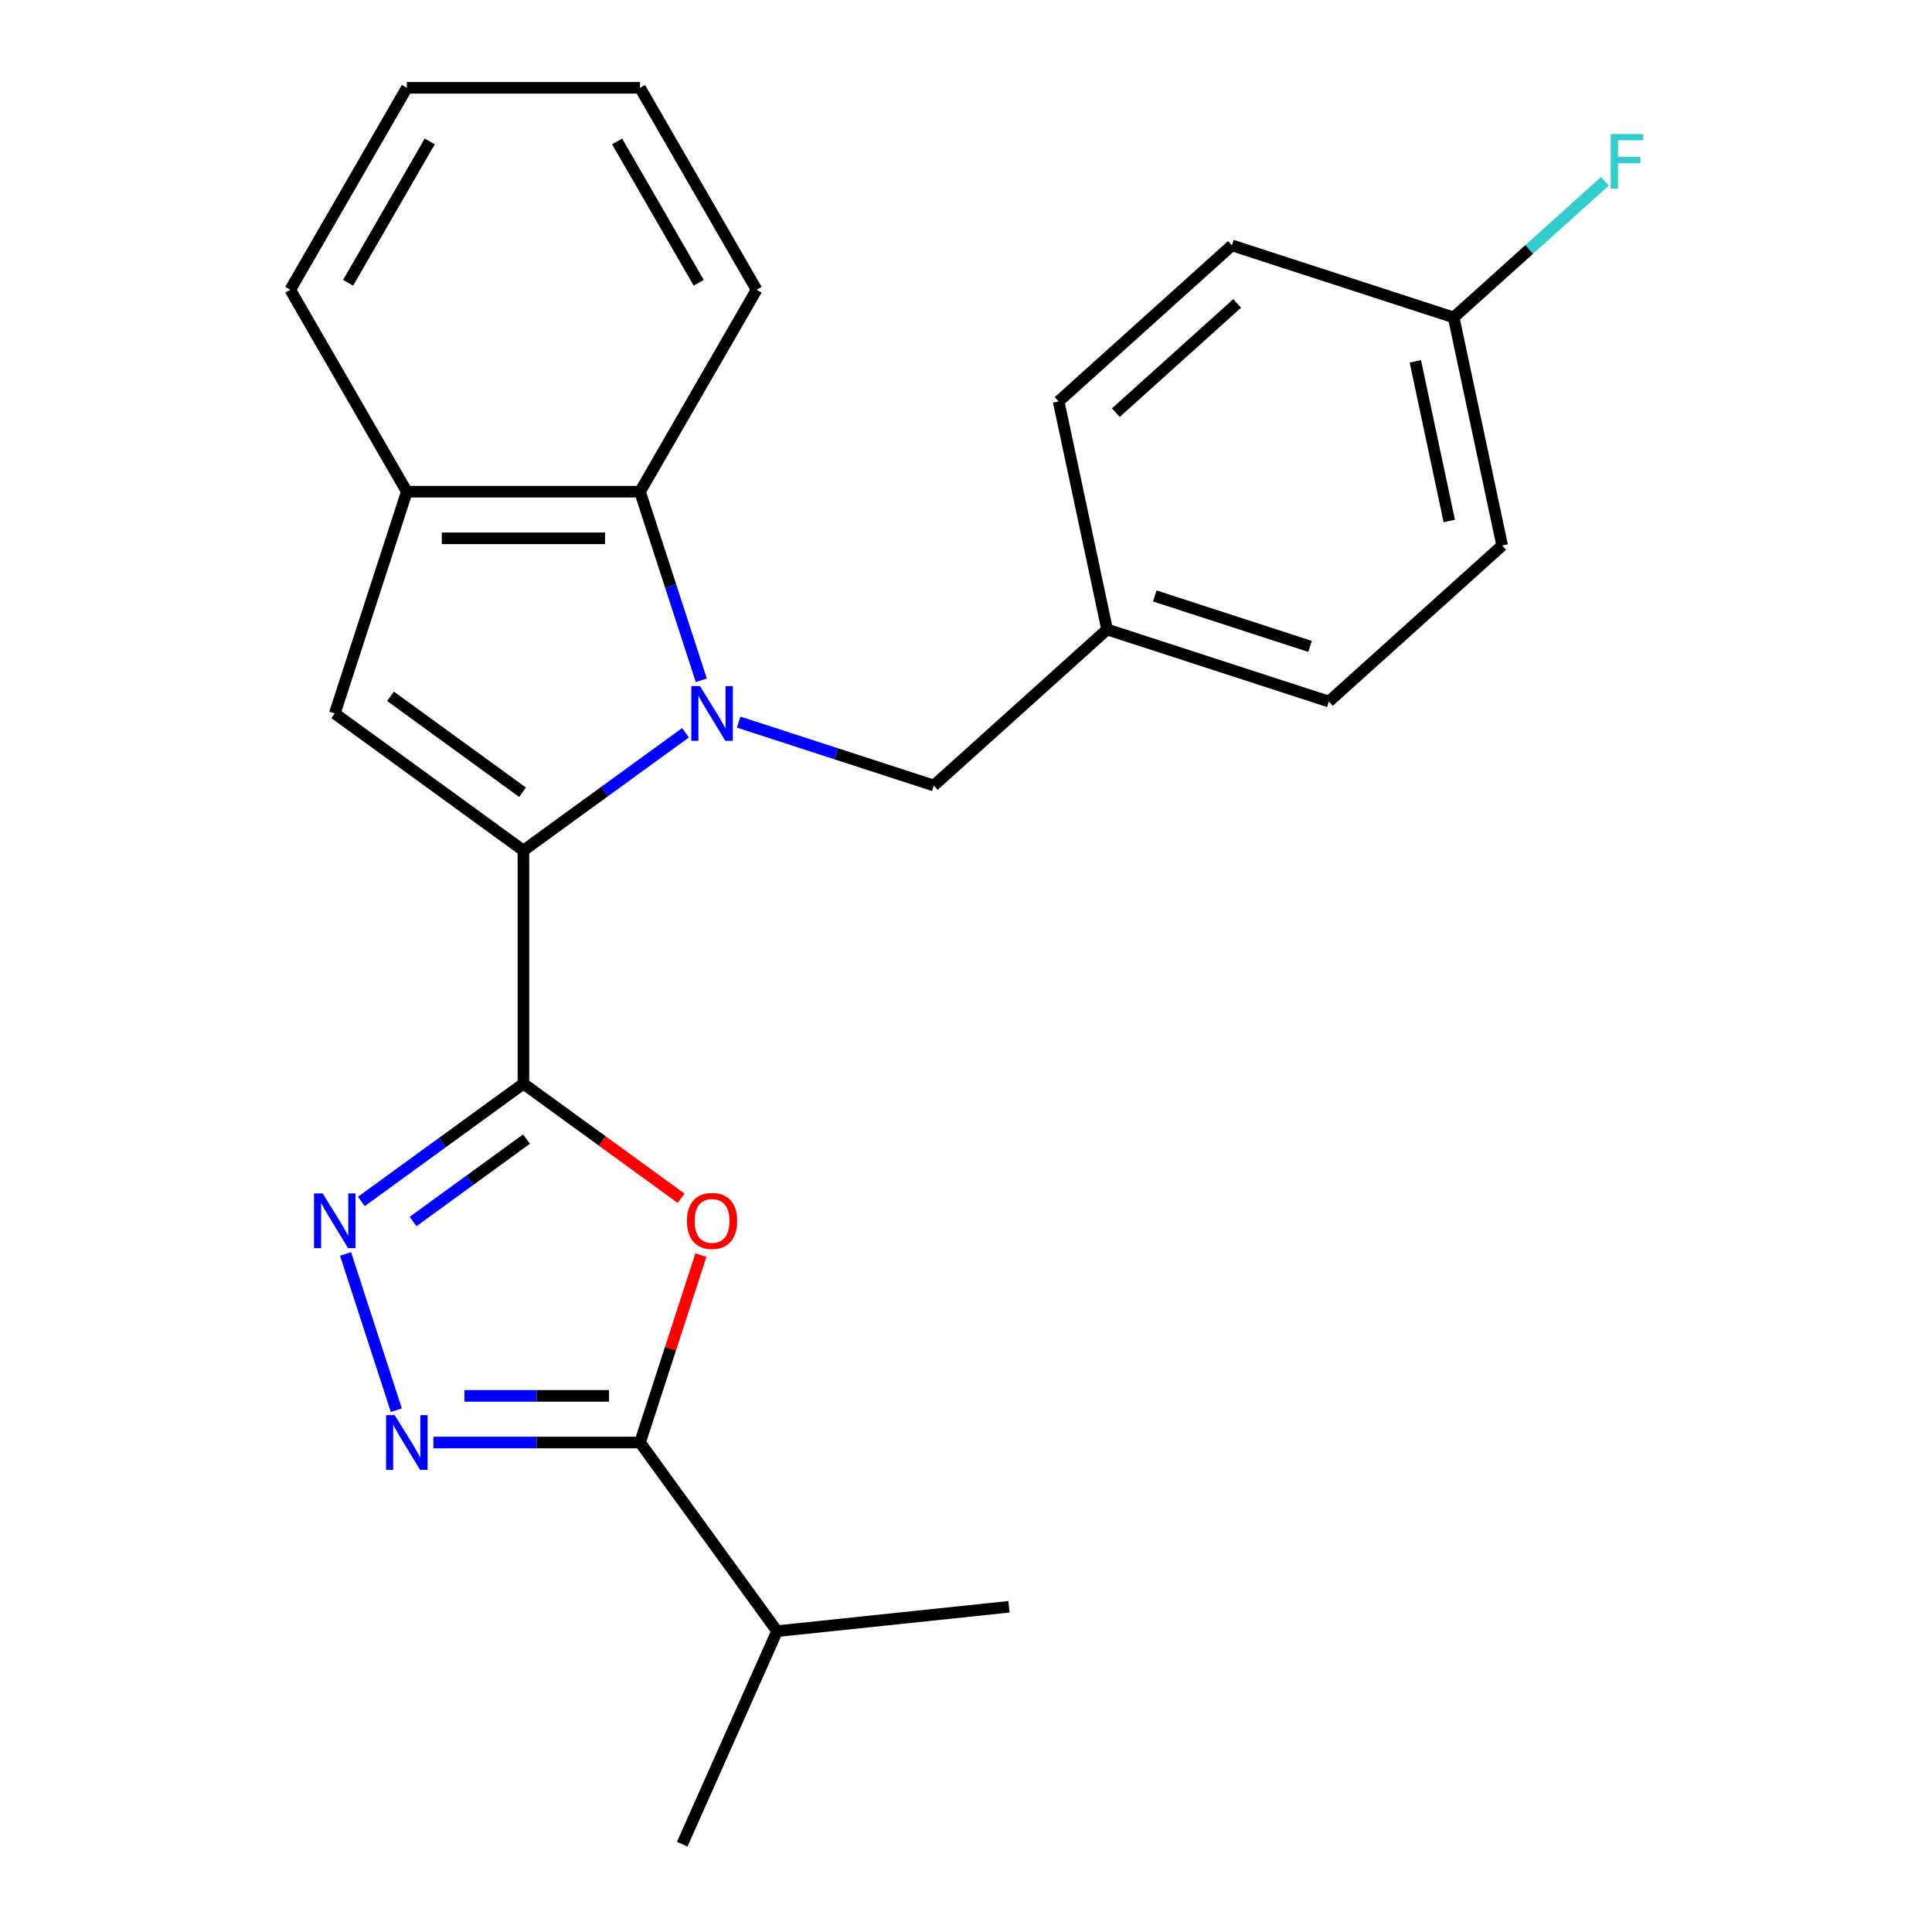 <?xml version='1.0' encoding='iso-8859-1'?>
<svg version='1.1' baseProfile='full'
              xmlns='http://www.w3.org/2000/svg'
                      xmlns:rdkit='http://www.rdkit.org/xml'
                      xmlns:xlink='http://www.w3.org/1999/xlink'
                  xml:space='preserve'
width='1000px' height='1000px' viewBox='0 0 1000 1000'>
<!-- END OF HEADER -->
<rect style='opacity:1.0;fill:#FFFFFF;stroke:none' width='1000' height='1000' x='0' y='0'> </rect>
<path class='bond-0' d='M 354.806,379.28 L 312.864,409.753' style='fill:none;fill-rule:evenodd;stroke:#0000FF;stroke-width:6px;stroke-linecap:butt;stroke-linejoin:miter;stroke-opacity:1' />
<path class='bond-0' d='M 312.864,409.753 L 270.921,440.226' style='fill:none;fill-rule:evenodd;stroke:#000000;stroke-width:6px;stroke-linecap:butt;stroke-linejoin:miter;stroke-opacity:1' />
<path class='bond-7' d='M 362.982,352.108 L 347.125,303.304' style='fill:none;fill-rule:evenodd;stroke:#0000FF;stroke-width:6px;stroke-linecap:butt;stroke-linejoin:miter;stroke-opacity:1' />
<path class='bond-7' d='M 347.125,303.304 L 331.268,254.5' style='fill:none;fill-rule:evenodd;stroke:#000000;stroke-width:6px;stroke-linecap:butt;stroke-linejoin:miter;stroke-opacity:1' />
<path class='bond-9' d='M 382.321,373.755 L 432.835,390.168' style='fill:none;fill-rule:evenodd;stroke:#0000FF;stroke-width:6px;stroke-linecap:butt;stroke-linejoin:miter;stroke-opacity:1' />
<path class='bond-9' d='M 432.835,390.168 L 483.349,406.581' style='fill:none;fill-rule:evenodd;stroke:#000000;stroke-width:6px;stroke-linecap:butt;stroke-linejoin:miter;stroke-opacity:1' />
<path class='bond-1' d='M 270.921,440.226 L 270.921,560.919' style='fill:none;fill-rule:evenodd;stroke:#000000;stroke-width:6px;stroke-linecap:butt;stroke-linejoin:miter;stroke-opacity:1' />
<path class='bond-5' d='M 270.921,440.226 L 173.279,369.285' style='fill:none;fill-rule:evenodd;stroke:#000000;stroke-width:6px;stroke-linecap:butt;stroke-linejoin:miter;stroke-opacity:1' />
<path class='bond-5' d='M 270.463,410.057 L 202.114,360.398' style='fill:none;fill-rule:evenodd;stroke:#000000;stroke-width:6px;stroke-linecap:butt;stroke-linejoin:miter;stroke-opacity:1' />
<path class='bond-2' d='M 270.921,560.919 L 311.734,590.571' style='fill:none;fill-rule:evenodd;stroke:#000000;stroke-width:6px;stroke-linecap:butt;stroke-linejoin:miter;stroke-opacity:1' />
<path class='bond-2' d='M 311.734,590.571 L 352.546,620.223' style='fill:none;fill-rule:evenodd;stroke:#FF0000;stroke-width:6px;stroke-linecap:butt;stroke-linejoin:miter;stroke-opacity:1' />
<path class='bond-3' d='M 270.921,560.919 L 228.979,591.392' style='fill:none;fill-rule:evenodd;stroke:#000000;stroke-width:6px;stroke-linecap:butt;stroke-linejoin:miter;stroke-opacity:1' />
<path class='bond-3' d='M 228.979,591.392 L 187.036,621.865' style='fill:none;fill-rule:evenodd;stroke:#0000FF;stroke-width:6px;stroke-linecap:butt;stroke-linejoin:miter;stroke-opacity:1' />
<path class='bond-3' d='M 272.527,589.589 L 243.167,610.92' style='fill:none;fill-rule:evenodd;stroke:#000000;stroke-width:6px;stroke-linecap:butt;stroke-linejoin:miter;stroke-opacity:1' />
<path class='bond-3' d='M 243.167,610.92 L 213.807,632.251' style='fill:none;fill-rule:evenodd;stroke:#0000FF;stroke-width:6px;stroke-linecap:butt;stroke-linejoin:miter;stroke-opacity:1' />
<path class='bond-6' d='M 362.787,649.637 L 347.027,698.141' style='fill:none;fill-rule:evenodd;stroke:#FF0000;stroke-width:6px;stroke-linecap:butt;stroke-linejoin:miter;stroke-opacity:1' />
<path class='bond-6' d='M 347.027,698.141 L 331.268,746.645' style='fill:none;fill-rule:evenodd;stroke:#000000;stroke-width:6px;stroke-linecap:butt;stroke-linejoin:miter;stroke-opacity:1' />
<path class='bond-4' d='M 178.86,649.037 L 205.141,729.919' style='fill:none;fill-rule:evenodd;stroke:#0000FF;stroke-width:6px;stroke-linecap:butt;stroke-linejoin:miter;stroke-opacity:1' />
<path class='bond-27' d='M 224.332,746.645 L 277.8,746.645' style='fill:none;fill-rule:evenodd;stroke:#0000FF;stroke-width:6px;stroke-linecap:butt;stroke-linejoin:miter;stroke-opacity:1' />
<path class='bond-27' d='M 277.8,746.645 L 331.268,746.645' style='fill:none;fill-rule:evenodd;stroke:#000000;stroke-width:6px;stroke-linecap:butt;stroke-linejoin:miter;stroke-opacity:1' />
<path class='bond-27' d='M 240.373,722.507 L 277.8,722.507' style='fill:none;fill-rule:evenodd;stroke:#0000FF;stroke-width:6px;stroke-linecap:butt;stroke-linejoin:miter;stroke-opacity:1' />
<path class='bond-27' d='M 277.8,722.507 L 315.227,722.507' style='fill:none;fill-rule:evenodd;stroke:#000000;stroke-width:6px;stroke-linecap:butt;stroke-linejoin:miter;stroke-opacity:1' />
<path class='bond-24' d='M 173.279,369.285 L 210.575,254.5' style='fill:none;fill-rule:evenodd;stroke:#000000;stroke-width:6px;stroke-linecap:butt;stroke-linejoin:miter;stroke-opacity:1' />
<path class='bond-10' d='M 331.268,746.645 L 402.209,844.287' style='fill:none;fill-rule:evenodd;stroke:#000000;stroke-width:6px;stroke-linecap:butt;stroke-linejoin:miter;stroke-opacity:1' />
<path class='bond-8' d='M 331.268,254.5 L 210.575,254.5' style='fill:none;fill-rule:evenodd;stroke:#000000;stroke-width:6px;stroke-linecap:butt;stroke-linejoin:miter;stroke-opacity:1' />
<path class='bond-8' d='M 313.164,278.638 L 228.679,278.638' style='fill:none;fill-rule:evenodd;stroke:#000000;stroke-width:6px;stroke-linecap:butt;stroke-linejoin:miter;stroke-opacity:1' />
<path class='bond-18' d='M 331.268,254.5 L 391.614,149.977' style='fill:none;fill-rule:evenodd;stroke:#000000;stroke-width:6px;stroke-linecap:butt;stroke-linejoin:miter;stroke-opacity:1' />
<path class='bond-19' d='M 210.575,254.5 L 150.229,149.977' style='fill:none;fill-rule:evenodd;stroke:#000000;stroke-width:6px;stroke-linecap:butt;stroke-linejoin:miter;stroke-opacity:1' />
<path class='bond-11' d='M 483.349,406.581 L 573.041,325.822' style='fill:none;fill-rule:evenodd;stroke:#000000;stroke-width:6px;stroke-linecap:butt;stroke-linejoin:miter;stroke-opacity:1' />
<path class='bond-20' d='M 402.209,844.287 L 353.119,954.545' style='fill:none;fill-rule:evenodd;stroke:#000000;stroke-width:6px;stroke-linecap:butt;stroke-linejoin:miter;stroke-opacity:1' />
<path class='bond-21' d='M 402.209,844.287 L 522.24,831.672' style='fill:none;fill-rule:evenodd;stroke:#000000;stroke-width:6px;stroke-linecap:butt;stroke-linejoin:miter;stroke-opacity:1' />
<path class='bond-14' d='M 573.041,325.822 L 547.947,207.767' style='fill:none;fill-rule:evenodd;stroke:#000000;stroke-width:6px;stroke-linecap:butt;stroke-linejoin:miter;stroke-opacity:1' />
<path class='bond-15' d='M 573.041,325.822 L 687.826,363.118' style='fill:none;fill-rule:evenodd;stroke:#000000;stroke-width:6px;stroke-linecap:butt;stroke-linejoin:miter;stroke-opacity:1' />
<path class='bond-15' d='M 597.718,308.46 L 678.067,334.567' style='fill:none;fill-rule:evenodd;stroke:#000000;stroke-width:6px;stroke-linecap:butt;stroke-linejoin:miter;stroke-opacity:1' />
<path class='bond-12' d='M 752.425,164.304 L 777.518,282.359' style='fill:none;fill-rule:evenodd;stroke:#000000;stroke-width:6px;stroke-linecap:butt;stroke-linejoin:miter;stroke-opacity:1' />
<path class='bond-12' d='M 732.578,187.031 L 750.143,269.67' style='fill:none;fill-rule:evenodd;stroke:#000000;stroke-width:6px;stroke-linecap:butt;stroke-linejoin:miter;stroke-opacity:1' />
<path class='bond-13' d='M 752.425,164.304 L 791.552,129.074' style='fill:none;fill-rule:evenodd;stroke:#000000;stroke-width:6px;stroke-linecap:butt;stroke-linejoin:miter;stroke-opacity:1' />
<path class='bond-13' d='M 791.552,129.074 L 830.679,93.844' style='fill:none;fill-rule:evenodd;stroke:#33CCCC;stroke-width:6px;stroke-linecap:butt;stroke-linejoin:miter;stroke-opacity:1' />
<path class='bond-25' d='M 752.425,164.304 L 637.639,127.008' style='fill:none;fill-rule:evenodd;stroke:#000000;stroke-width:6px;stroke-linecap:butt;stroke-linejoin:miter;stroke-opacity:1' />
<path class='bond-16' d='M 547.947,207.767 L 637.639,127.008' style='fill:none;fill-rule:evenodd;stroke:#000000;stroke-width:6px;stroke-linecap:butt;stroke-linejoin:miter;stroke-opacity:1' />
<path class='bond-16' d='M 577.553,213.592 L 640.337,157.06' style='fill:none;fill-rule:evenodd;stroke:#000000;stroke-width:6px;stroke-linecap:butt;stroke-linejoin:miter;stroke-opacity:1' />
<path class='bond-17' d='M 687.826,363.118 L 777.518,282.359' style='fill:none;fill-rule:evenodd;stroke:#000000;stroke-width:6px;stroke-linecap:butt;stroke-linejoin:miter;stroke-opacity:1' />
<path class='bond-22' d='M 391.614,149.977 L 331.268,45.455' style='fill:none;fill-rule:evenodd;stroke:#000000;stroke-width:6px;stroke-linecap:butt;stroke-linejoin:miter;stroke-opacity:1' />
<path class='bond-22' d='M 361.657,146.368 L 319.415,73.202' style='fill:none;fill-rule:evenodd;stroke:#000000;stroke-width:6px;stroke-linecap:butt;stroke-linejoin:miter;stroke-opacity:1' />
<path class='bond-26' d='M 150.229,149.977 L 210.575,45.455' style='fill:none;fill-rule:evenodd;stroke:#000000;stroke-width:6px;stroke-linecap:butt;stroke-linejoin:miter;stroke-opacity:1' />
<path class='bond-26' d='M 180.185,146.368 L 222.428,73.202' style='fill:none;fill-rule:evenodd;stroke:#000000;stroke-width:6px;stroke-linecap:butt;stroke-linejoin:miter;stroke-opacity:1' />
<path class='bond-23' d='M 331.268,45.455 L 210.575,45.455' style='fill:none;fill-rule:evenodd;stroke:#000000;stroke-width:6px;stroke-linecap:butt;stroke-linejoin:miter;stroke-opacity:1' />
<path  class='atom-0' d='M 362.304 355.125
L 371.584 370.125
Q 372.504 371.605, 373.984 374.285
Q 375.464 376.965, 375.544 377.125
L 375.544 355.125
L 379.304 355.125
L 379.304 383.445
L 375.424 383.445
L 365.464 367.045
Q 364.304 365.125, 363.064 362.925
Q 361.864 360.725, 361.504 360.045
L 361.504 383.445
L 357.824 383.445
L 357.824 355.125
L 362.304 355.125
' fill='#0000FF'/>
<path  class='atom-3' d='M 355.564 631.94
Q 355.564 625.14, 358.924 621.34
Q 362.284 617.54, 368.564 617.54
Q 374.844 617.54, 378.204 621.34
Q 381.564 625.14, 381.564 631.94
Q 381.564 638.82, 378.164 642.74
Q 374.764 646.62, 368.564 646.62
Q 362.324 646.62, 358.924 642.74
Q 355.564 638.86, 355.564 631.94
M 368.564 643.42
Q 372.884 643.42, 375.204 640.54
Q 377.564 637.62, 377.564 631.94
Q 377.564 626.38, 375.204 623.58
Q 372.884 620.74, 368.564 620.74
Q 364.244 620.74, 361.884 623.54
Q 359.564 626.34, 359.564 631.94
Q 359.564 637.66, 361.884 640.54
Q 364.244 643.42, 368.564 643.42
' fill='#FF0000'/>
<path  class='atom-4' d='M 167.019 617.7
L 176.299 632.7
Q 177.219 634.18, 178.699 636.86
Q 180.179 639.54, 180.259 639.7
L 180.259 617.7
L 184.019 617.7
L 184.019 646.02
L 180.139 646.02
L 170.179 629.62
Q 169.019 627.7, 167.779 625.5
Q 166.579 623.3, 166.219 622.62
L 166.219 646.02
L 162.539 646.02
L 162.539 617.7
L 167.019 617.7
' fill='#0000FF'/>
<path  class='atom-5' d='M 204.315 732.485
L 213.595 747.485
Q 214.515 748.965, 215.995 751.645
Q 217.475 754.325, 217.555 754.485
L 217.555 732.485
L 221.315 732.485
L 221.315 760.805
L 217.435 760.805
L 207.475 744.405
Q 206.315 742.485, 205.075 740.285
Q 203.875 738.085, 203.515 737.405
L 203.515 760.805
L 199.835 760.805
L 199.835 732.485
L 204.315 732.485
' fill='#0000FF'/>
<path  class='atom-14' d='M 833.697 69.385
L 850.537 69.385
L 850.537 72.625
L 837.497 72.625
L 837.497 81.225
L 849.097 81.225
L 849.097 84.505
L 837.497 84.505
L 837.497 97.705
L 833.697 97.705
L 833.697 69.385
' fill='#33CCCC'/>
</svg>
